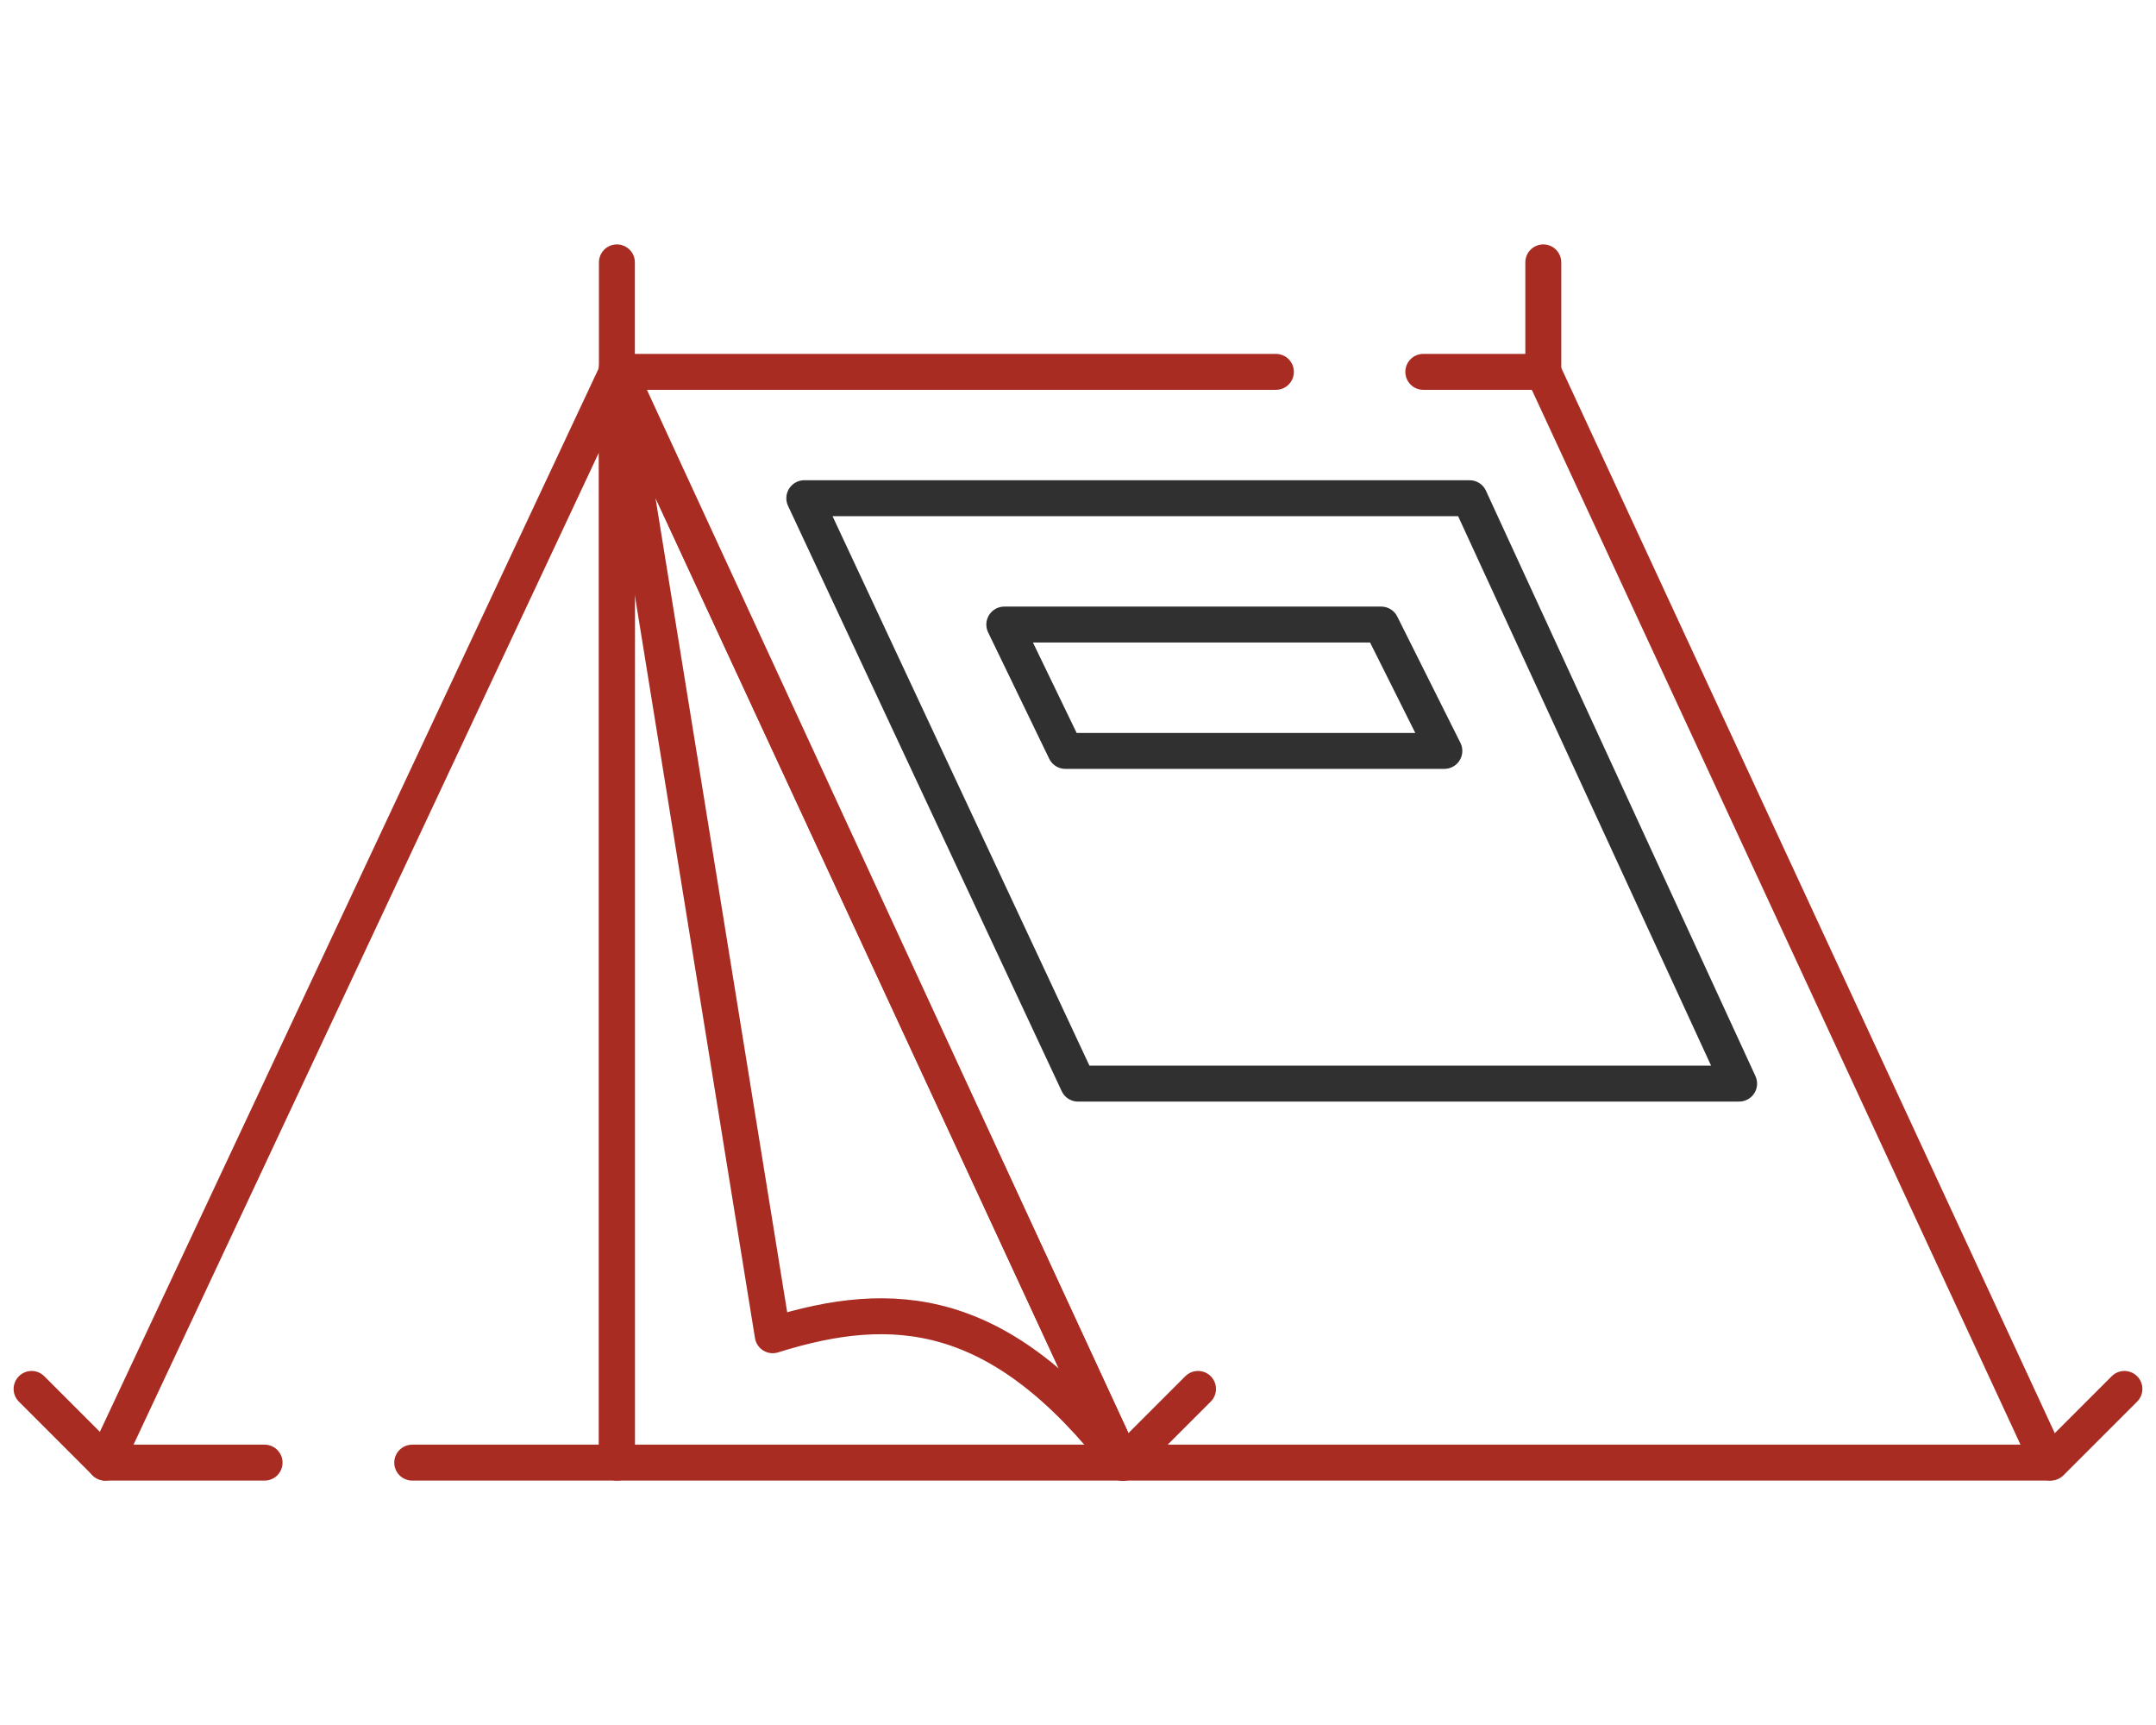 <svg width="120" height="96" viewBox="0 0 120 96" fill="none" xmlns="http://www.w3.org/2000/svg">
<mask id="mask0_242_1514" style="mask-type:luminance" maskUnits="userSpaceOnUse" x="0" y="-12" width="120" height="120">
<path d="M0 -12H120V108H0V-12Z" fill="white"/>
</mask>
<g mask="url(#mask0_242_1514)">
<path d="M79.219 20.695H85.898L114.023 81.398H62.461L34.336 20.695H71.016" stroke="#A92C23" stroke-width="2" stroke-miterlimit="10" stroke-linecap="round" stroke-linejoin="round"/>
</g>
<path d="M62.461 81.398H34.336V20.461L62.461 81.398Z" stroke="#A92C23" stroke-width="2" stroke-miterlimit="10" stroke-linecap="round" stroke-linejoin="round"/>
<mask id="mask1_242_1514" style="mask-type:luminance" maskUnits="userSpaceOnUse" x="0" y="-12" width="120" height="120">
<path d="M0 -12H120V108H0V-12Z" fill="white"/>
</mask>
<g mask="url(#mask1_242_1514)">
<path d="M114.141 81.398L118.242 77.297" stroke="#A92C23" stroke-width="2" stroke-miterlimit="10" stroke-linecap="round" stroke-linejoin="round"/>
<path d="M5.859 81.398L1.758 77.297" stroke="#A92C23" stroke-width="2" stroke-miterlimit="10" stroke-linecap="round" stroke-linejoin="round"/>
<path d="M22.944 81.398H34.336V20.695L5.859 81.398H14.726" stroke="#A92C23" stroke-width="2" stroke-miterlimit="10" stroke-linecap="round" stroke-linejoin="round"/>
<path d="M62.461 81.398C55.684 72.629 49.727 72.199 43.008 74.309L34.336 20.695L62.461 81.398Z" stroke="#A92C23" stroke-width="2" stroke-miterlimit="10" stroke-linecap="round" stroke-linejoin="round"/>
<path d="M44.766 27.727L60 60.305H96.797L81.797 27.727H44.766Z" stroke="#303030" stroke-width="2" stroke-miterlimit="10" stroke-linecap="round" stroke-linejoin="round"/>
<path d="M80.391 41.789H59.297L55.898 34.758H76.875L80.391 41.789Z" stroke="#303030" stroke-width="2" stroke-miterlimit="10" stroke-linecap="round" stroke-linejoin="round"/>
<path d="M34.336 20.93V14.602" stroke="#A92C23" stroke-width="2" stroke-miterlimit="10" stroke-linecap="round" stroke-linejoin="round"/>
<path d="M85.898 20.93V14.602" stroke="#A92C23" stroke-width="2" stroke-miterlimit="10" stroke-linecap="round" stroke-linejoin="round"/>
<path d="M62.578 81.398L66.68 77.297" stroke="#A92C23" stroke-width="2" stroke-miterlimit="10" stroke-linecap="round" stroke-linejoin="round"/>
</g>
</svg>
